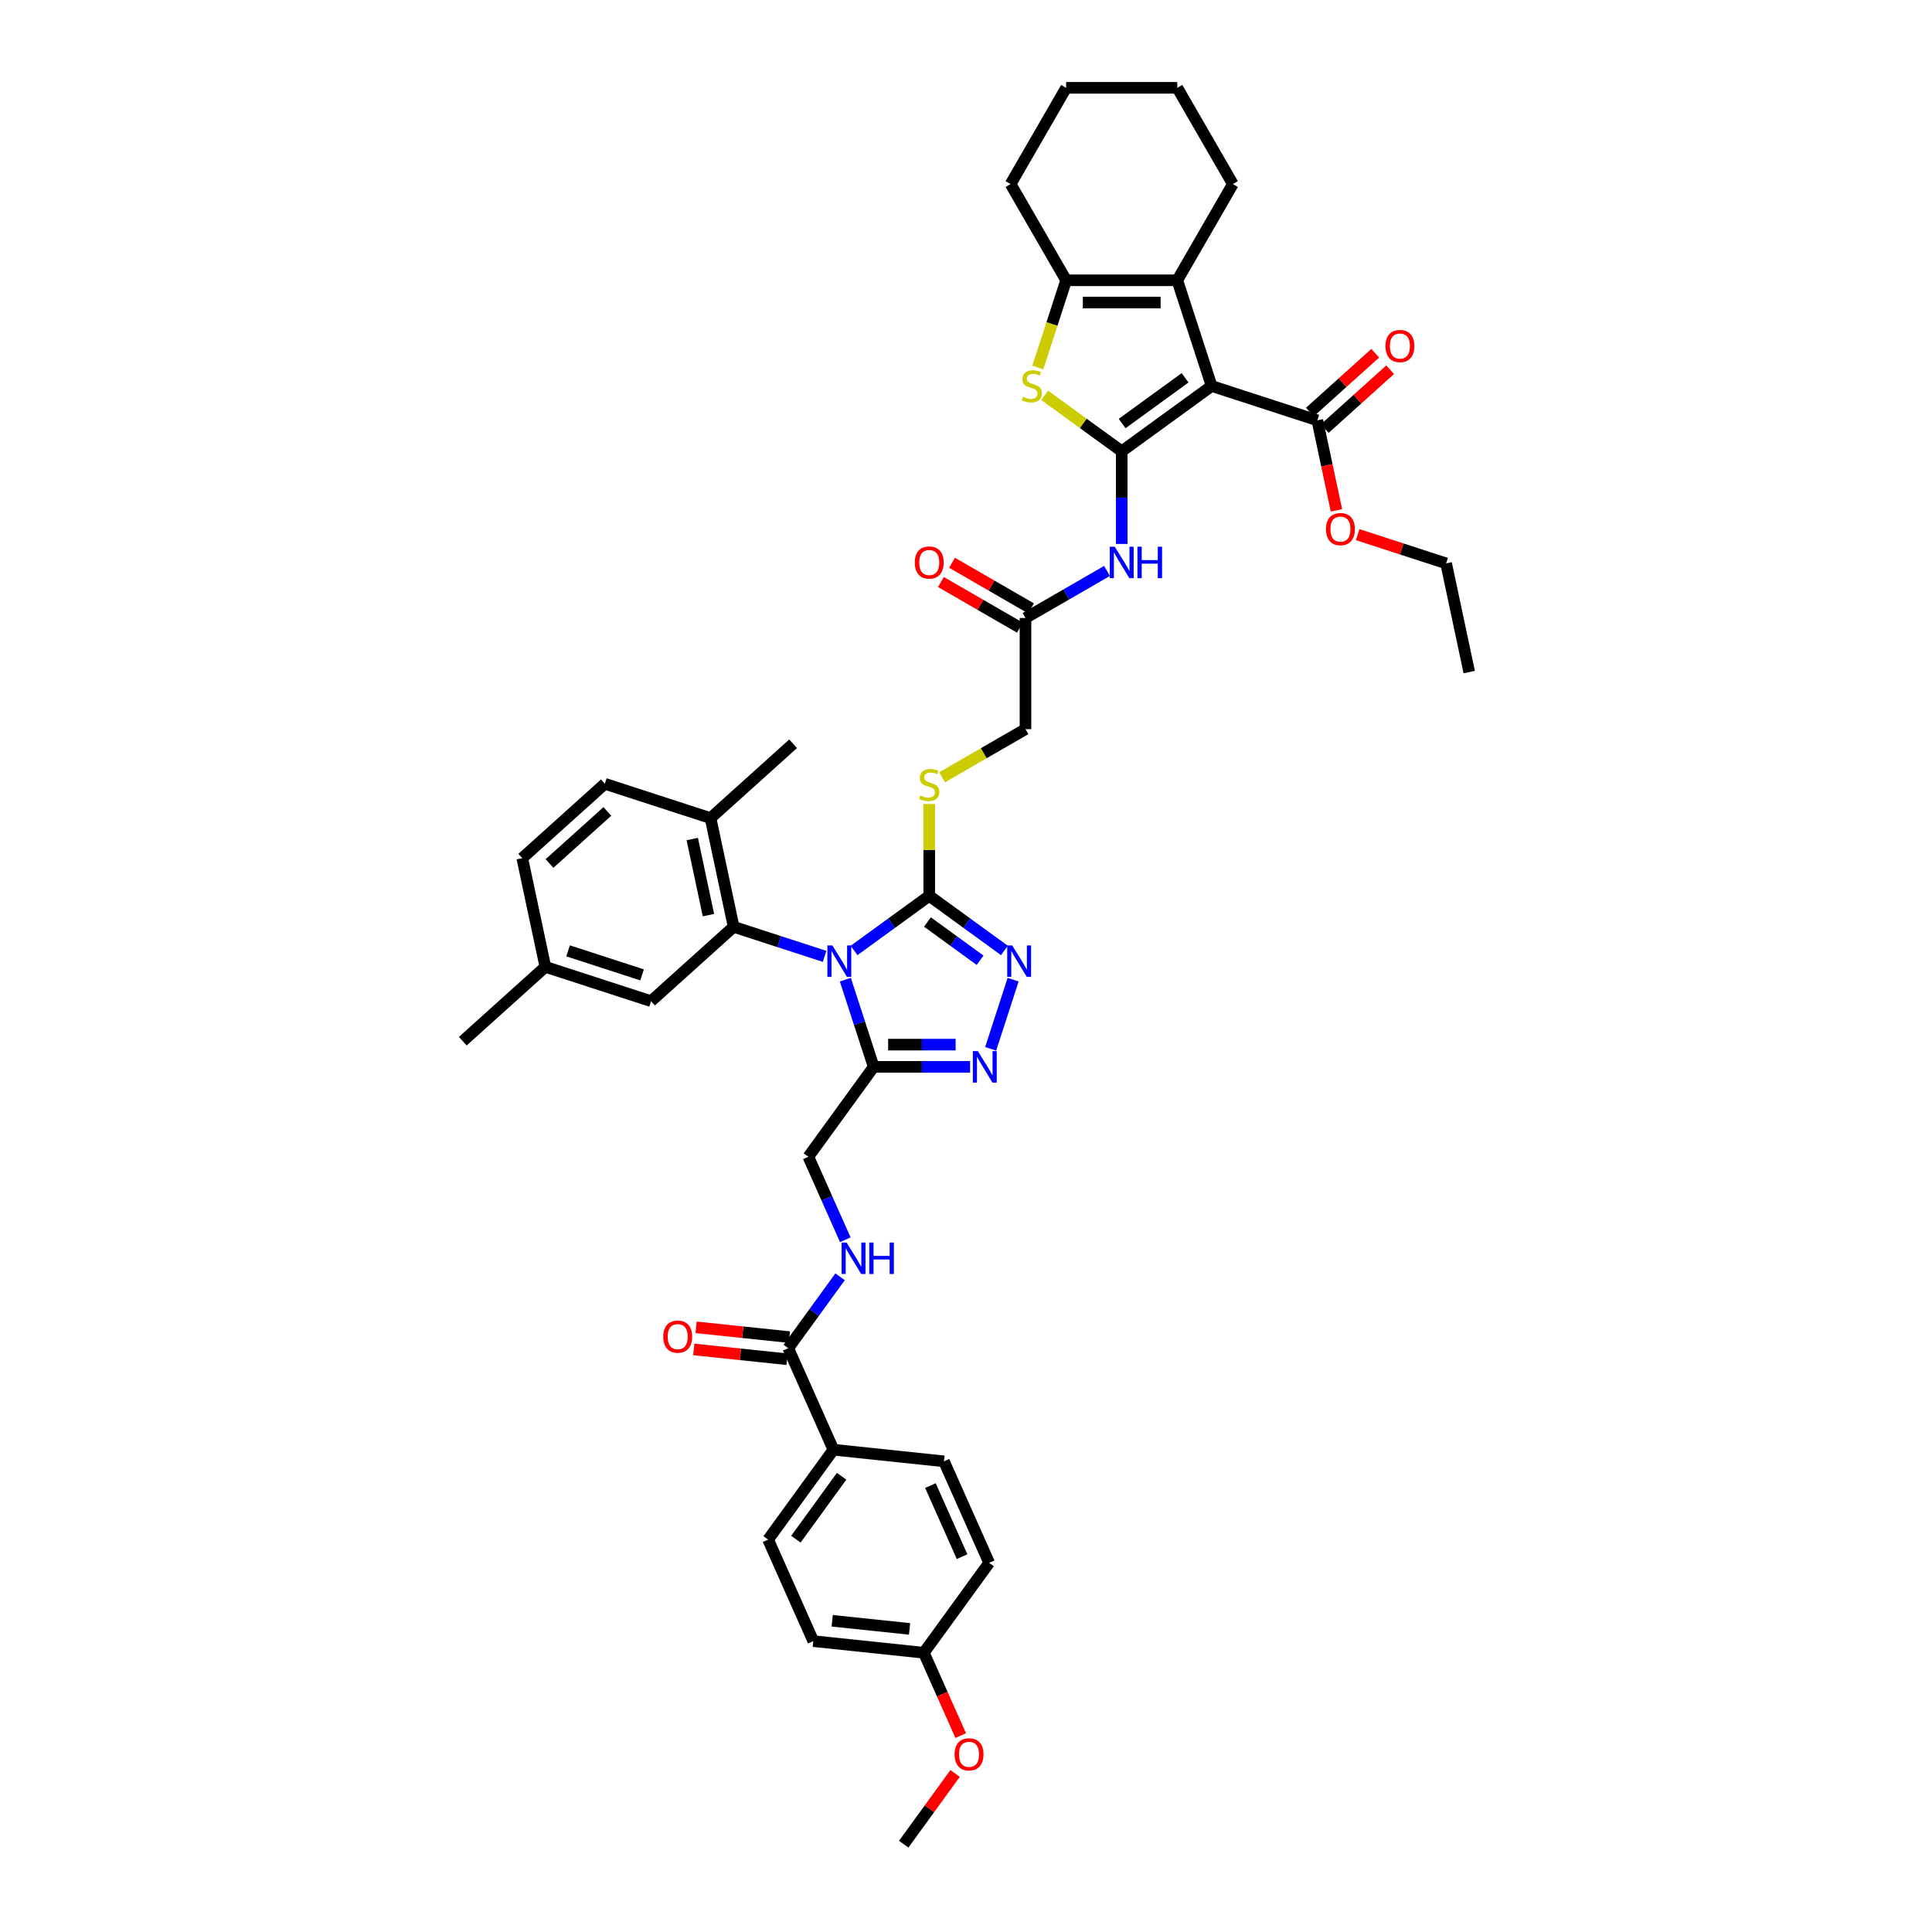 <?xml version='1.0' encoding='iso-8859-1'?>
<svg version='1.1' baseProfile='full'
              xmlns='http://www.w3.org/2000/svg'
                      xmlns:rdkit='http://www.rdkit.org/xml'
                      xmlns:xlink='http://www.w3.org/1999/xlink'
                  xml:space='preserve'
width='1000px' height='1000px' viewBox='0 0 1000 1000'>
<!-- END OF HEADER -->
<rect style='opacity:1.0;fill:#FFFFFF;stroke:none' width='1000' height='1000' x='0' y='0'> </rect>
<path class='bond-2' d='M 442.053,491.96 L 461.513,477.822' style='fill:none;fill-rule:evenodd;stroke:#0000FF;stroke-width:6px;stroke-linecap:butt;stroke-linejoin:miter;stroke-opacity:1' />
<path class='bond-2' d='M 461.513,477.822 L 480.973,463.683' style='fill:none;fill-rule:evenodd;stroke:#000000;stroke-width:6px;stroke-linecap:butt;stroke-linejoin:miter;stroke-opacity:1' />
<path class='bond-3' d='M 437.551,507.076 L 444.881,529.638' style='fill:none;fill-rule:evenodd;stroke:#0000FF;stroke-width:6px;stroke-linecap:butt;stroke-linejoin:miter;stroke-opacity:1' />
<path class='bond-3' d='M 444.881,529.638 L 452.212,552.199' style='fill:none;fill-rule:evenodd;stroke:#000000;stroke-width:6px;stroke-linecap:butt;stroke-linejoin:miter;stroke-opacity:1' />
<path class='bond-5' d='M 426.821,495.019 L 403.276,487.369' style='fill:none;fill-rule:evenodd;stroke:#0000FF;stroke-width:6px;stroke-linecap:butt;stroke-linejoin:miter;stroke-opacity:1' />
<path class='bond-5' d='M 403.276,487.369 L 379.731,479.718' style='fill:none;fill-rule:evenodd;stroke:#000000;stroke-width:6px;stroke-linecap:butt;stroke-linejoin:miter;stroke-opacity:1' />
<path class='bond-0' d='M 580.602,233.599 L 580.602,257.568' style='fill:none;fill-rule:evenodd;stroke:#000000;stroke-width:6px;stroke-linecap:butt;stroke-linejoin:miter;stroke-opacity:1' />
<path class='bond-0' d='M 580.602,257.568 L 580.602,281.537' style='fill:none;fill-rule:evenodd;stroke:#0000FF;stroke-width:6px;stroke-linecap:butt;stroke-linejoin:miter;stroke-opacity:1' />
<path class='bond-1' d='M 580.602,233.599 L 627.137,199.789' style='fill:none;fill-rule:evenodd;stroke:#000000;stroke-width:6px;stroke-linecap:butt;stroke-linejoin:miter;stroke-opacity:1' />
<path class='bond-1' d='M 580.82,219.221 L 613.395,195.554' style='fill:none;fill-rule:evenodd;stroke:#000000;stroke-width:6px;stroke-linecap:butt;stroke-linejoin:miter;stroke-opacity:1' />
<path class='bond-4' d='M 580.602,233.599 L 560.664,219.114' style='fill:none;fill-rule:evenodd;stroke:#000000;stroke-width:6px;stroke-linecap:butt;stroke-linejoin:miter;stroke-opacity:1' />
<path class='bond-4' d='M 560.664,219.114 L 540.727,204.629' style='fill:none;fill-rule:evenodd;stroke:#CCCC00;stroke-width:6px;stroke-linecap:butt;stroke-linejoin:miter;stroke-opacity:1' />
<path class='bond-6' d='M 627.137,199.789 L 609.362,145.084' style='fill:none;fill-rule:evenodd;stroke:#000000;stroke-width:6px;stroke-linecap:butt;stroke-linejoin:miter;stroke-opacity:1' />
<path class='bond-11' d='M 627.137,199.789 L 681.843,217.564' style='fill:none;fill-rule:evenodd;stroke:#000000;stroke-width:6px;stroke-linecap:butt;stroke-linejoin:miter;stroke-opacity:1' />
<path class='bond-7' d='M 480.973,463.683 L 500.432,477.822' style='fill:none;fill-rule:evenodd;stroke:#000000;stroke-width:6px;stroke-linecap:butt;stroke-linejoin:miter;stroke-opacity:1' />
<path class='bond-7' d='M 500.432,477.822 L 519.892,491.96' style='fill:none;fill-rule:evenodd;stroke:#0000FF;stroke-width:6px;stroke-linecap:butt;stroke-linejoin:miter;stroke-opacity:1' />
<path class='bond-7' d='M 480.048,477.232 L 493.67,487.129' style='fill:none;fill-rule:evenodd;stroke:#000000;stroke-width:6px;stroke-linecap:butt;stroke-linejoin:miter;stroke-opacity:1' />
<path class='bond-7' d='M 493.67,487.129 L 507.292,497.026' style='fill:none;fill-rule:evenodd;stroke:#0000FF;stroke-width:6px;stroke-linecap:butt;stroke-linejoin:miter;stroke-opacity:1' />
<path class='bond-13' d='M 480.973,463.683 L 480.973,439.921' style='fill:none;fill-rule:evenodd;stroke:#000000;stroke-width:6px;stroke-linecap:butt;stroke-linejoin:miter;stroke-opacity:1' />
<path class='bond-13' d='M 480.973,439.921 L 480.973,416.16' style='fill:none;fill-rule:evenodd;stroke:#CCCC00;stroke-width:6px;stroke-linecap:butt;stroke-linejoin:miter;stroke-opacity:1' />
<path class='bond-8' d='M 452.212,552.199 L 477.165,552.199' style='fill:none;fill-rule:evenodd;stroke:#000000;stroke-width:6px;stroke-linecap:butt;stroke-linejoin:miter;stroke-opacity:1' />
<path class='bond-8' d='M 477.165,552.199 L 502.117,552.199' style='fill:none;fill-rule:evenodd;stroke:#0000FF;stroke-width:6px;stroke-linecap:butt;stroke-linejoin:miter;stroke-opacity:1' />
<path class='bond-8' d='M 459.698,540.695 L 477.165,540.695' style='fill:none;fill-rule:evenodd;stroke:#000000;stroke-width:6px;stroke-linecap:butt;stroke-linejoin:miter;stroke-opacity:1' />
<path class='bond-8' d='M 477.165,540.695 L 494.631,540.695' style='fill:none;fill-rule:evenodd;stroke:#0000FF;stroke-width:6px;stroke-linecap:butt;stroke-linejoin:miter;stroke-opacity:1' />
<path class='bond-16' d='M 452.212,552.199 L 418.402,598.734' style='fill:none;fill-rule:evenodd;stroke:#000000;stroke-width:6px;stroke-linecap:butt;stroke-linejoin:miter;stroke-opacity:1' />
<path class='bond-9' d='M 537.173,190.229 L 544.507,167.657' style='fill:none;fill-rule:evenodd;stroke:#CCCC00;stroke-width:6px;stroke-linecap:butt;stroke-linejoin:miter;stroke-opacity:1' />
<path class='bond-9' d='M 544.507,167.657 L 551.841,145.084' style='fill:none;fill-rule:evenodd;stroke:#000000;stroke-width:6px;stroke-linecap:butt;stroke-linejoin:miter;stroke-opacity:1' />
<path class='bond-17' d='M 379.731,479.718 L 367.772,423.454' style='fill:none;fill-rule:evenodd;stroke:#000000;stroke-width:6px;stroke-linecap:butt;stroke-linejoin:miter;stroke-opacity:1' />
<path class='bond-17' d='M 366.685,473.671 L 358.313,434.286' style='fill:none;fill-rule:evenodd;stroke:#000000;stroke-width:6px;stroke-linecap:butt;stroke-linejoin:miter;stroke-opacity:1' />
<path class='bond-18' d='M 379.731,479.718 L 336.985,518.207' style='fill:none;fill-rule:evenodd;stroke:#000000;stroke-width:6px;stroke-linecap:butt;stroke-linejoin:miter;stroke-opacity:1' />
<path class='bond-30' d='M 609.362,145.084 L 638.123,95.269' style='fill:none;fill-rule:evenodd;stroke:#000000;stroke-width:6px;stroke-linecap:butt;stroke-linejoin:miter;stroke-opacity:1' />
<path class='bond-46' d='M 609.362,145.084 L 551.841,145.084' style='fill:none;fill-rule:evenodd;stroke:#000000;stroke-width:6px;stroke-linecap:butt;stroke-linejoin:miter;stroke-opacity:1' />
<path class='bond-46' d='M 600.734,156.588 L 560.469,156.588' style='fill:none;fill-rule:evenodd;stroke:#000000;stroke-width:6px;stroke-linecap:butt;stroke-linejoin:miter;stroke-opacity:1' />
<path class='bond-43' d='M 524.394,507.076 L 512.765,542.868' style='fill:none;fill-rule:evenodd;stroke:#0000FF;stroke-width:6px;stroke-linecap:butt;stroke-linejoin:miter;stroke-opacity:1' />
<path class='bond-34' d='M 551.841,145.084 L 523.081,95.269' style='fill:none;fill-rule:evenodd;stroke:#000000;stroke-width:6px;stroke-linecap:butt;stroke-linejoin:miter;stroke-opacity:1' />
<path class='bond-10' d='M 572.986,295.517 L 551.887,307.699' style='fill:none;fill-rule:evenodd;stroke:#0000FF;stroke-width:6px;stroke-linecap:butt;stroke-linejoin:miter;stroke-opacity:1' />
<path class='bond-10' d='M 551.887,307.699 L 530.787,319.881' style='fill:none;fill-rule:evenodd;stroke:#000000;stroke-width:6px;stroke-linecap:butt;stroke-linejoin:miter;stroke-opacity:1' />
<path class='bond-20' d='M 685.692,221.839 L 702.607,206.608' style='fill:none;fill-rule:evenodd;stroke:#000000;stroke-width:6px;stroke-linecap:butt;stroke-linejoin:miter;stroke-opacity:1' />
<path class='bond-20' d='M 702.607,206.608 L 719.522,191.378' style='fill:none;fill-rule:evenodd;stroke:#FF0000;stroke-width:6px;stroke-linecap:butt;stroke-linejoin:miter;stroke-opacity:1' />
<path class='bond-20' d='M 677.994,213.29 L 694.909,198.059' style='fill:none;fill-rule:evenodd;stroke:#000000;stroke-width:6px;stroke-linecap:butt;stroke-linejoin:miter;stroke-opacity:1' />
<path class='bond-20' d='M 694.909,198.059 L 711.825,182.829' style='fill:none;fill-rule:evenodd;stroke:#FF0000;stroke-width:6px;stroke-linecap:butt;stroke-linejoin:miter;stroke-opacity:1' />
<path class='bond-28' d='M 681.843,217.564 L 686.794,240.859' style='fill:none;fill-rule:evenodd;stroke:#000000;stroke-width:6px;stroke-linecap:butt;stroke-linejoin:miter;stroke-opacity:1' />
<path class='bond-28' d='M 686.794,240.859 L 691.746,264.153' style='fill:none;fill-rule:evenodd;stroke:#FF0000;stroke-width:6px;stroke-linecap:butt;stroke-linejoin:miter;stroke-opacity:1' />
<path class='bond-12' d='M 407.988,697.818 L 421.412,679.342' style='fill:none;fill-rule:evenodd;stroke:#000000;stroke-width:6px;stroke-linecap:butt;stroke-linejoin:miter;stroke-opacity:1' />
<path class='bond-12' d='M 421.412,679.342 L 434.835,660.865' style='fill:none;fill-rule:evenodd;stroke:#0000FF;stroke-width:6px;stroke-linecap:butt;stroke-linejoin:miter;stroke-opacity:1' />
<path class='bond-19' d='M 407.988,697.818 L 431.384,750.366' style='fill:none;fill-rule:evenodd;stroke:#000000;stroke-width:6px;stroke-linecap:butt;stroke-linejoin:miter;stroke-opacity:1' />
<path class='bond-21' d='M 408.589,692.097 L 384.444,689.56' style='fill:none;fill-rule:evenodd;stroke:#000000;stroke-width:6px;stroke-linecap:butt;stroke-linejoin:miter;stroke-opacity:1' />
<path class='bond-21' d='M 384.444,689.56 L 360.299,687.022' style='fill:none;fill-rule:evenodd;stroke:#FF0000;stroke-width:6px;stroke-linecap:butt;stroke-linejoin:miter;stroke-opacity:1' />
<path class='bond-21' d='M 407.387,703.539 L 383.242,701.001' style='fill:none;fill-rule:evenodd;stroke:#000000;stroke-width:6px;stroke-linecap:butt;stroke-linejoin:miter;stroke-opacity:1' />
<path class='bond-21' d='M 383.242,701.001 L 359.097,698.463' style='fill:none;fill-rule:evenodd;stroke:#FF0000;stroke-width:6px;stroke-linecap:butt;stroke-linejoin:miter;stroke-opacity:1' />
<path class='bond-23' d='M 487.633,402.317 L 509.21,389.859' style='fill:none;fill-rule:evenodd;stroke:#CCCC00;stroke-width:6px;stroke-linecap:butt;stroke-linejoin:miter;stroke-opacity:1' />
<path class='bond-23' d='M 509.21,389.859 L 530.787,377.402' style='fill:none;fill-rule:evenodd;stroke:#000000;stroke-width:6px;stroke-linecap:butt;stroke-linejoin:miter;stroke-opacity:1' />
<path class='bond-14' d='M 530.787,319.881 L 530.787,377.402' style='fill:none;fill-rule:evenodd;stroke:#000000;stroke-width:6px;stroke-linecap:butt;stroke-linejoin:miter;stroke-opacity:1' />
<path class='bond-22' d='M 533.663,314.899 L 513.214,303.093' style='fill:none;fill-rule:evenodd;stroke:#000000;stroke-width:6px;stroke-linecap:butt;stroke-linejoin:miter;stroke-opacity:1' />
<path class='bond-22' d='M 513.214,303.093 L 492.764,291.286' style='fill:none;fill-rule:evenodd;stroke:#FF0000;stroke-width:6px;stroke-linecap:butt;stroke-linejoin:miter;stroke-opacity:1' />
<path class='bond-22' d='M 527.911,324.862 L 507.462,313.056' style='fill:none;fill-rule:evenodd;stroke:#000000;stroke-width:6px;stroke-linecap:butt;stroke-linejoin:miter;stroke-opacity:1' />
<path class='bond-22' d='M 507.462,313.056 L 487.012,301.249' style='fill:none;fill-rule:evenodd;stroke:#FF0000;stroke-width:6px;stroke-linecap:butt;stroke-linejoin:miter;stroke-opacity:1' />
<path class='bond-15' d='M 437.531,641.699 L 427.967,620.217' style='fill:none;fill-rule:evenodd;stroke:#0000FF;stroke-width:6px;stroke-linecap:butt;stroke-linejoin:miter;stroke-opacity:1' />
<path class='bond-15' d='M 427.967,620.217 L 418.402,598.734' style='fill:none;fill-rule:evenodd;stroke:#000000;stroke-width:6px;stroke-linecap:butt;stroke-linejoin:miter;stroke-opacity:1' />
<path class='bond-24' d='M 367.772,423.454 L 313.066,405.679' style='fill:none;fill-rule:evenodd;stroke:#000000;stroke-width:6px;stroke-linecap:butt;stroke-linejoin:miter;stroke-opacity:1' />
<path class='bond-36' d='M 367.772,423.454 L 410.519,384.965' style='fill:none;fill-rule:evenodd;stroke:#000000;stroke-width:6px;stroke-linecap:butt;stroke-linejoin:miter;stroke-opacity:1' />
<path class='bond-27' d='M 336.985,518.207 L 282.279,500.432' style='fill:none;fill-rule:evenodd;stroke:#000000;stroke-width:6px;stroke-linecap:butt;stroke-linejoin:miter;stroke-opacity:1' />
<path class='bond-27' d='M 332.334,504.6 L 294.04,492.158' style='fill:none;fill-rule:evenodd;stroke:#000000;stroke-width:6px;stroke-linecap:butt;stroke-linejoin:miter;stroke-opacity:1' />
<path class='bond-25' d='M 431.384,750.366 L 397.574,796.901' style='fill:none;fill-rule:evenodd;stroke:#000000;stroke-width:6px;stroke-linecap:butt;stroke-linejoin:miter;stroke-opacity:1' />
<path class='bond-25' d='M 435.619,764.108 L 411.952,796.683' style='fill:none;fill-rule:evenodd;stroke:#000000;stroke-width:6px;stroke-linecap:butt;stroke-linejoin:miter;stroke-opacity:1' />
<path class='bond-26' d='M 431.384,750.366 L 488.59,756.379' style='fill:none;fill-rule:evenodd;stroke:#000000;stroke-width:6px;stroke-linecap:butt;stroke-linejoin:miter;stroke-opacity:1' />
<path class='bond-44' d='M 313.066,405.679 L 270.32,444.168' style='fill:none;fill-rule:evenodd;stroke:#000000;stroke-width:6px;stroke-linecap:butt;stroke-linejoin:miter;stroke-opacity:1' />
<path class='bond-44' d='M 314.352,420.002 L 284.43,446.944' style='fill:none;fill-rule:evenodd;stroke:#000000;stroke-width:6px;stroke-linecap:butt;stroke-linejoin:miter;stroke-opacity:1' />
<path class='bond-32' d='M 397.574,796.901 L 420.97,849.449' style='fill:none;fill-rule:evenodd;stroke:#000000;stroke-width:6px;stroke-linecap:butt;stroke-linejoin:miter;stroke-opacity:1' />
<path class='bond-33' d='M 488.59,756.379 L 511.986,808.927' style='fill:none;fill-rule:evenodd;stroke:#000000;stroke-width:6px;stroke-linecap:butt;stroke-linejoin:miter;stroke-opacity:1' />
<path class='bond-33' d='M 481.589,768.94 L 497.967,805.724' style='fill:none;fill-rule:evenodd;stroke:#000000;stroke-width:6px;stroke-linecap:butt;stroke-linejoin:miter;stroke-opacity:1' />
<path class='bond-31' d='M 282.279,500.432 L 270.32,444.168' style='fill:none;fill-rule:evenodd;stroke:#000000;stroke-width:6px;stroke-linecap:butt;stroke-linejoin:miter;stroke-opacity:1' />
<path class='bond-38' d='M 282.279,500.432 L 239.533,538.921' style='fill:none;fill-rule:evenodd;stroke:#000000;stroke-width:6px;stroke-linecap:butt;stroke-linejoin:miter;stroke-opacity:1' />
<path class='bond-37' d='M 702.718,276.725 L 725.613,284.164' style='fill:none;fill-rule:evenodd;stroke:#FF0000;stroke-width:6px;stroke-linecap:butt;stroke-linejoin:miter;stroke-opacity:1' />
<path class='bond-37' d='M 725.613,284.164 L 748.508,291.603' style='fill:none;fill-rule:evenodd;stroke:#000000;stroke-width:6px;stroke-linecap:butt;stroke-linejoin:miter;stroke-opacity:1' />
<path class='bond-29' d='M 478.176,855.462 L 511.986,808.927' style='fill:none;fill-rule:evenodd;stroke:#000000;stroke-width:6px;stroke-linecap:butt;stroke-linejoin:miter;stroke-opacity:1' />
<path class='bond-35' d='M 478.176,855.462 L 487.72,876.898' style='fill:none;fill-rule:evenodd;stroke:#000000;stroke-width:6px;stroke-linecap:butt;stroke-linejoin:miter;stroke-opacity:1' />
<path class='bond-35' d='M 487.72,876.898 L 497.264,898.335' style='fill:none;fill-rule:evenodd;stroke:#FF0000;stroke-width:6px;stroke-linecap:butt;stroke-linejoin:miter;stroke-opacity:1' />
<path class='bond-45' d='M 478.176,855.462 L 420.97,849.449' style='fill:none;fill-rule:evenodd;stroke:#000000;stroke-width:6px;stroke-linecap:butt;stroke-linejoin:miter;stroke-opacity:1' />
<path class='bond-45' d='M 470.797,843.119 L 430.753,838.91' style='fill:none;fill-rule:evenodd;stroke:#000000;stroke-width:6px;stroke-linecap:butt;stroke-linejoin:miter;stroke-opacity:1' />
<path class='bond-40' d='M 638.123,95.269 L 609.362,45.455' style='fill:none;fill-rule:evenodd;stroke:#000000;stroke-width:6px;stroke-linecap:butt;stroke-linejoin:miter;stroke-opacity:1' />
<path class='bond-41' d='M 523.081,95.269 L 551.841,45.455' style='fill:none;fill-rule:evenodd;stroke:#000000;stroke-width:6px;stroke-linecap:butt;stroke-linejoin:miter;stroke-opacity:1' />
<path class='bond-39' d='M 494.358,917.938 L 481.06,936.242' style='fill:none;fill-rule:evenodd;stroke:#FF0000;stroke-width:6px;stroke-linecap:butt;stroke-linejoin:miter;stroke-opacity:1' />
<path class='bond-39' d='M 481.06,936.242 L 467.762,954.545' style='fill:none;fill-rule:evenodd;stroke:#000000;stroke-width:6px;stroke-linecap:butt;stroke-linejoin:miter;stroke-opacity:1' />
<path class='bond-42' d='M 748.508,291.603 L 760.467,347.867' style='fill:none;fill-rule:evenodd;stroke:#000000;stroke-width:6px;stroke-linecap:butt;stroke-linejoin:miter;stroke-opacity:1' />
<path class='bond-47' d='M 609.362,45.455 L 551.841,45.455' style='fill:none;fill-rule:evenodd;stroke:#000000;stroke-width:6px;stroke-linecap:butt;stroke-linejoin:miter;stroke-opacity:1' />
<path  class='atom-0' d='M 430.836 489.348
L 436.174 497.976
Q 436.703 498.828, 437.555 500.369
Q 438.406 501.911, 438.452 502.003
L 438.452 489.348
L 440.615 489.348
L 440.615 505.638
L 438.383 505.638
L 432.654 496.205
Q 431.987 495.1, 431.273 493.835
Q 430.583 492.57, 430.376 492.178
L 430.376 505.638
L 428.259 505.638
L 428.259 489.348
L 430.836 489.348
' fill='#0000FF'/>
<path  class='atom-5' d='M 529.465 205.381
Q 529.649 205.45, 530.408 205.772
Q 531.167 206.094, 531.996 206.301
Q 532.847 206.485, 533.675 206.485
Q 535.217 206.485, 536.114 205.749
Q 537.011 204.989, 537.011 203.678
Q 537.011 202.781, 536.551 202.228
Q 536.114 201.676, 535.424 201.377
Q 534.734 201.078, 533.583 200.733
Q 532.134 200.296, 531.259 199.882
Q 530.408 199.467, 529.787 198.593
Q 529.189 197.719, 529.189 196.246
Q 529.189 194.198, 530.569 192.933
Q 531.973 191.668, 534.734 191.668
Q 536.62 191.668, 538.76 192.565
L 538.231 194.336
Q 536.275 193.531, 534.803 193.531
Q 533.215 193.531, 532.341 194.198
Q 531.466 194.843, 531.489 195.97
Q 531.489 196.844, 531.927 197.374
Q 532.387 197.903, 533.031 198.202
Q 533.698 198.501, 534.803 198.846
Q 536.275 199.306, 537.149 199.766
Q 538.024 200.227, 538.645 201.17
Q 539.289 202.09, 539.289 203.678
Q 539.289 205.933, 537.771 207.152
Q 536.275 208.349, 533.767 208.349
Q 532.318 208.349, 531.213 208.026
Q 530.132 207.727, 528.843 207.198
L 529.465 205.381
' fill='#CCCC00'/>
<path  class='atom-8' d='M 523.907 489.348
L 529.245 497.976
Q 529.774 498.828, 530.626 500.369
Q 531.477 501.911, 531.523 502.003
L 531.523 489.348
L 533.686 489.348
L 533.686 505.638
L 531.454 505.638
L 525.725 496.205
Q 525.058 495.1, 524.344 493.835
Q 523.654 492.57, 523.447 492.178
L 523.447 505.638
L 521.33 505.638
L 521.33 489.348
L 523.907 489.348
' fill='#0000FF'/>
<path  class='atom-9' d='M 506.132 544.054
L 511.47 552.682
Q 511.999 553.534, 512.851 555.075
Q 513.702 556.617, 513.748 556.709
L 513.748 544.054
L 515.911 544.054
L 515.911 560.344
L 513.679 560.344
L 507.95 550.911
Q 507.283 549.806, 506.569 548.541
Q 505.879 547.275, 505.672 546.884
L 505.672 560.344
L 503.555 560.344
L 503.555 544.054
L 506.132 544.054
' fill='#0000FF'/>
<path  class='atom-11' d='M 577.001 282.975
L 582.339 291.604
Q 582.868 292.455, 583.719 293.996
Q 584.571 295.538, 584.617 295.63
L 584.617 282.975
L 586.78 282.975
L 586.78 299.265
L 584.548 299.265
L 578.819 289.832
Q 578.151 288.728, 577.438 287.462
Q 576.748 286.197, 576.541 285.805
L 576.541 299.265
L 574.424 299.265
L 574.424 282.975
L 577.001 282.975
' fill='#0000FF'/>
<path  class='atom-11' d='M 588.735 282.975
L 590.944 282.975
L 590.944 289.901
L 599.273 289.901
L 599.273 282.975
L 601.482 282.975
L 601.482 299.265
L 599.273 299.265
L 599.273 291.742
L 590.944 291.742
L 590.944 299.265
L 588.735 299.265
L 588.735 282.975
' fill='#0000FF'/>
<path  class='atom-14' d='M 476.371 411.753
Q 476.555 411.822, 477.314 412.145
Q 478.073 412.467, 478.902 412.674
Q 479.753 412.858, 480.581 412.858
Q 482.123 412.858, 483.02 412.122
Q 483.918 411.362, 483.918 410.051
Q 483.918 409.153, 483.457 408.601
Q 483.02 408.049, 482.33 407.75
Q 481.64 407.451, 480.489 407.106
Q 479.04 406.669, 478.165 406.254
Q 477.314 405.84, 476.693 404.966
Q 476.095 404.092, 476.095 402.619
Q 476.095 400.571, 477.475 399.306
Q 478.879 398.04, 481.64 398.04
Q 483.526 398.04, 485.666 398.938
L 485.137 400.709
Q 483.181 399.904, 481.709 399.904
Q 480.121 399.904, 479.247 400.571
Q 478.373 401.216, 478.396 402.343
Q 478.396 403.217, 478.833 403.746
Q 479.293 404.276, 479.937 404.575
Q 480.604 404.874, 481.709 405.219
Q 483.181 405.679, 484.056 406.139
Q 484.93 406.6, 485.551 407.543
Q 486.195 408.463, 486.195 410.051
Q 486.195 412.306, 484.677 413.525
Q 483.181 414.721, 480.673 414.721
Q 479.224 414.721, 478.119 414.399
Q 477.038 414.1, 475.75 413.571
L 476.371 411.753
' fill='#CCCC00'/>
<path  class='atom-16' d='M 438.197 643.138
L 443.535 651.766
Q 444.064 652.617, 444.916 654.159
Q 445.767 655.7, 445.813 655.792
L 445.813 643.138
L 447.976 643.138
L 447.976 659.427
L 445.744 659.427
L 440.015 649.994
Q 439.348 648.89, 438.634 647.624
Q 437.944 646.359, 437.737 645.968
L 437.737 659.427
L 435.62 659.427
L 435.62 643.138
L 438.197 643.138
' fill='#0000FF'/>
<path  class='atom-16' d='M 449.931 643.138
L 452.14 643.138
L 452.14 650.063
L 460.469 650.063
L 460.469 643.138
L 462.678 643.138
L 462.678 659.427
L 460.469 659.427
L 460.469 651.904
L 452.14 651.904
L 452.14 659.427
L 449.931 659.427
L 449.931 643.138
' fill='#0000FF'/>
<path  class='atom-21' d='M 717.112 179.121
Q 717.112 175.21, 719.044 173.024
Q 720.977 170.838, 724.589 170.838
Q 728.202 170.838, 730.134 173.024
Q 732.067 175.21, 732.067 179.121
Q 732.067 183.079, 730.111 185.334
Q 728.156 187.565, 724.589 187.565
Q 721 187.565, 719.044 185.334
Q 717.112 183.102, 717.112 179.121
M 724.589 185.725
Q 727.074 185.725, 728.409 184.068
Q 729.766 182.389, 729.766 179.121
Q 729.766 175.923, 728.409 174.313
Q 727.074 172.679, 724.589 172.679
Q 722.104 172.679, 720.747 174.29
Q 719.412 175.9, 719.412 179.121
Q 719.412 182.412, 720.747 184.068
Q 722.104 185.725, 724.589 185.725
' fill='#FF0000'/>
<path  class='atom-22' d='M 343.304 691.851
Q 343.304 687.94, 345.237 685.754
Q 347.17 683.568, 350.782 683.568
Q 354.394 683.568, 356.327 685.754
Q 358.26 687.94, 358.26 691.851
Q 358.26 695.809, 356.304 698.064
Q 354.348 700.295, 350.782 700.295
Q 347.193 700.295, 345.237 698.064
Q 343.304 695.832, 343.304 691.851
M 350.782 698.455
Q 353.267 698.455, 354.601 696.798
Q 355.959 695.119, 355.959 691.851
Q 355.959 688.653, 354.601 687.043
Q 353.267 685.409, 350.782 685.409
Q 348.297 685.409, 346.94 687.02
Q 345.605 688.63, 345.605 691.851
Q 345.605 695.142, 346.94 696.798
Q 348.297 698.455, 350.782 698.455
' fill='#FF0000'/>
<path  class='atom-23' d='M 473.495 291.166
Q 473.495 287.255, 475.427 285.069
Q 477.36 282.883, 480.973 282.883
Q 484.585 282.883, 486.518 285.069
Q 488.45 287.255, 488.45 291.166
Q 488.45 295.124, 486.495 297.379
Q 484.539 299.611, 480.973 299.611
Q 477.383 299.611, 475.427 297.379
Q 473.495 295.147, 473.495 291.166
M 480.973 297.77
Q 483.457 297.77, 484.792 296.113
Q 486.149 294.434, 486.149 291.166
Q 486.149 287.968, 484.792 286.358
Q 483.457 284.724, 480.973 284.724
Q 478.488 284.724, 477.13 286.335
Q 475.796 287.945, 475.796 291.166
Q 475.796 294.457, 477.13 296.113
Q 478.488 297.77, 480.973 297.77
' fill='#FF0000'/>
<path  class='atom-29' d='M 686.324 273.874
Q 686.324 269.963, 688.257 267.777
Q 690.19 265.591, 693.802 265.591
Q 697.414 265.591, 699.347 267.777
Q 701.28 269.963, 701.28 273.874
Q 701.28 277.832, 699.324 280.087
Q 697.368 282.319, 693.802 282.319
Q 690.213 282.319, 688.257 280.087
Q 686.324 277.855, 686.324 273.874
M 693.802 280.478
Q 696.287 280.478, 697.622 278.821
Q 698.979 277.142, 698.979 273.874
Q 698.979 270.676, 697.622 269.066
Q 696.287 267.432, 693.802 267.432
Q 691.317 267.432, 689.96 269.043
Q 688.625 270.653, 688.625 273.874
Q 688.625 277.165, 689.96 278.821
Q 691.317 280.478, 693.802 280.478
' fill='#FF0000'/>
<path  class='atom-36' d='M 494.094 908.056
Q 494.094 904.145, 496.026 901.959
Q 497.959 899.773, 501.571 899.773
Q 505.184 899.773, 507.117 901.959
Q 509.049 904.145, 509.049 908.056
Q 509.049 912.013, 507.094 914.268
Q 505.138 916.5, 501.571 916.5
Q 497.982 916.5, 496.026 914.268
Q 494.094 912.036, 494.094 908.056
M 501.571 914.659
Q 504.056 914.659, 505.391 913.003
Q 506.748 911.323, 506.748 908.056
Q 506.748 904.858, 505.391 903.247
Q 504.056 901.614, 501.571 901.614
Q 499.087 901.614, 497.729 903.224
Q 496.395 904.835, 496.395 908.056
Q 496.395 911.346, 497.729 913.003
Q 499.087 914.659, 501.571 914.659
' fill='#FF0000'/>
</svg>
